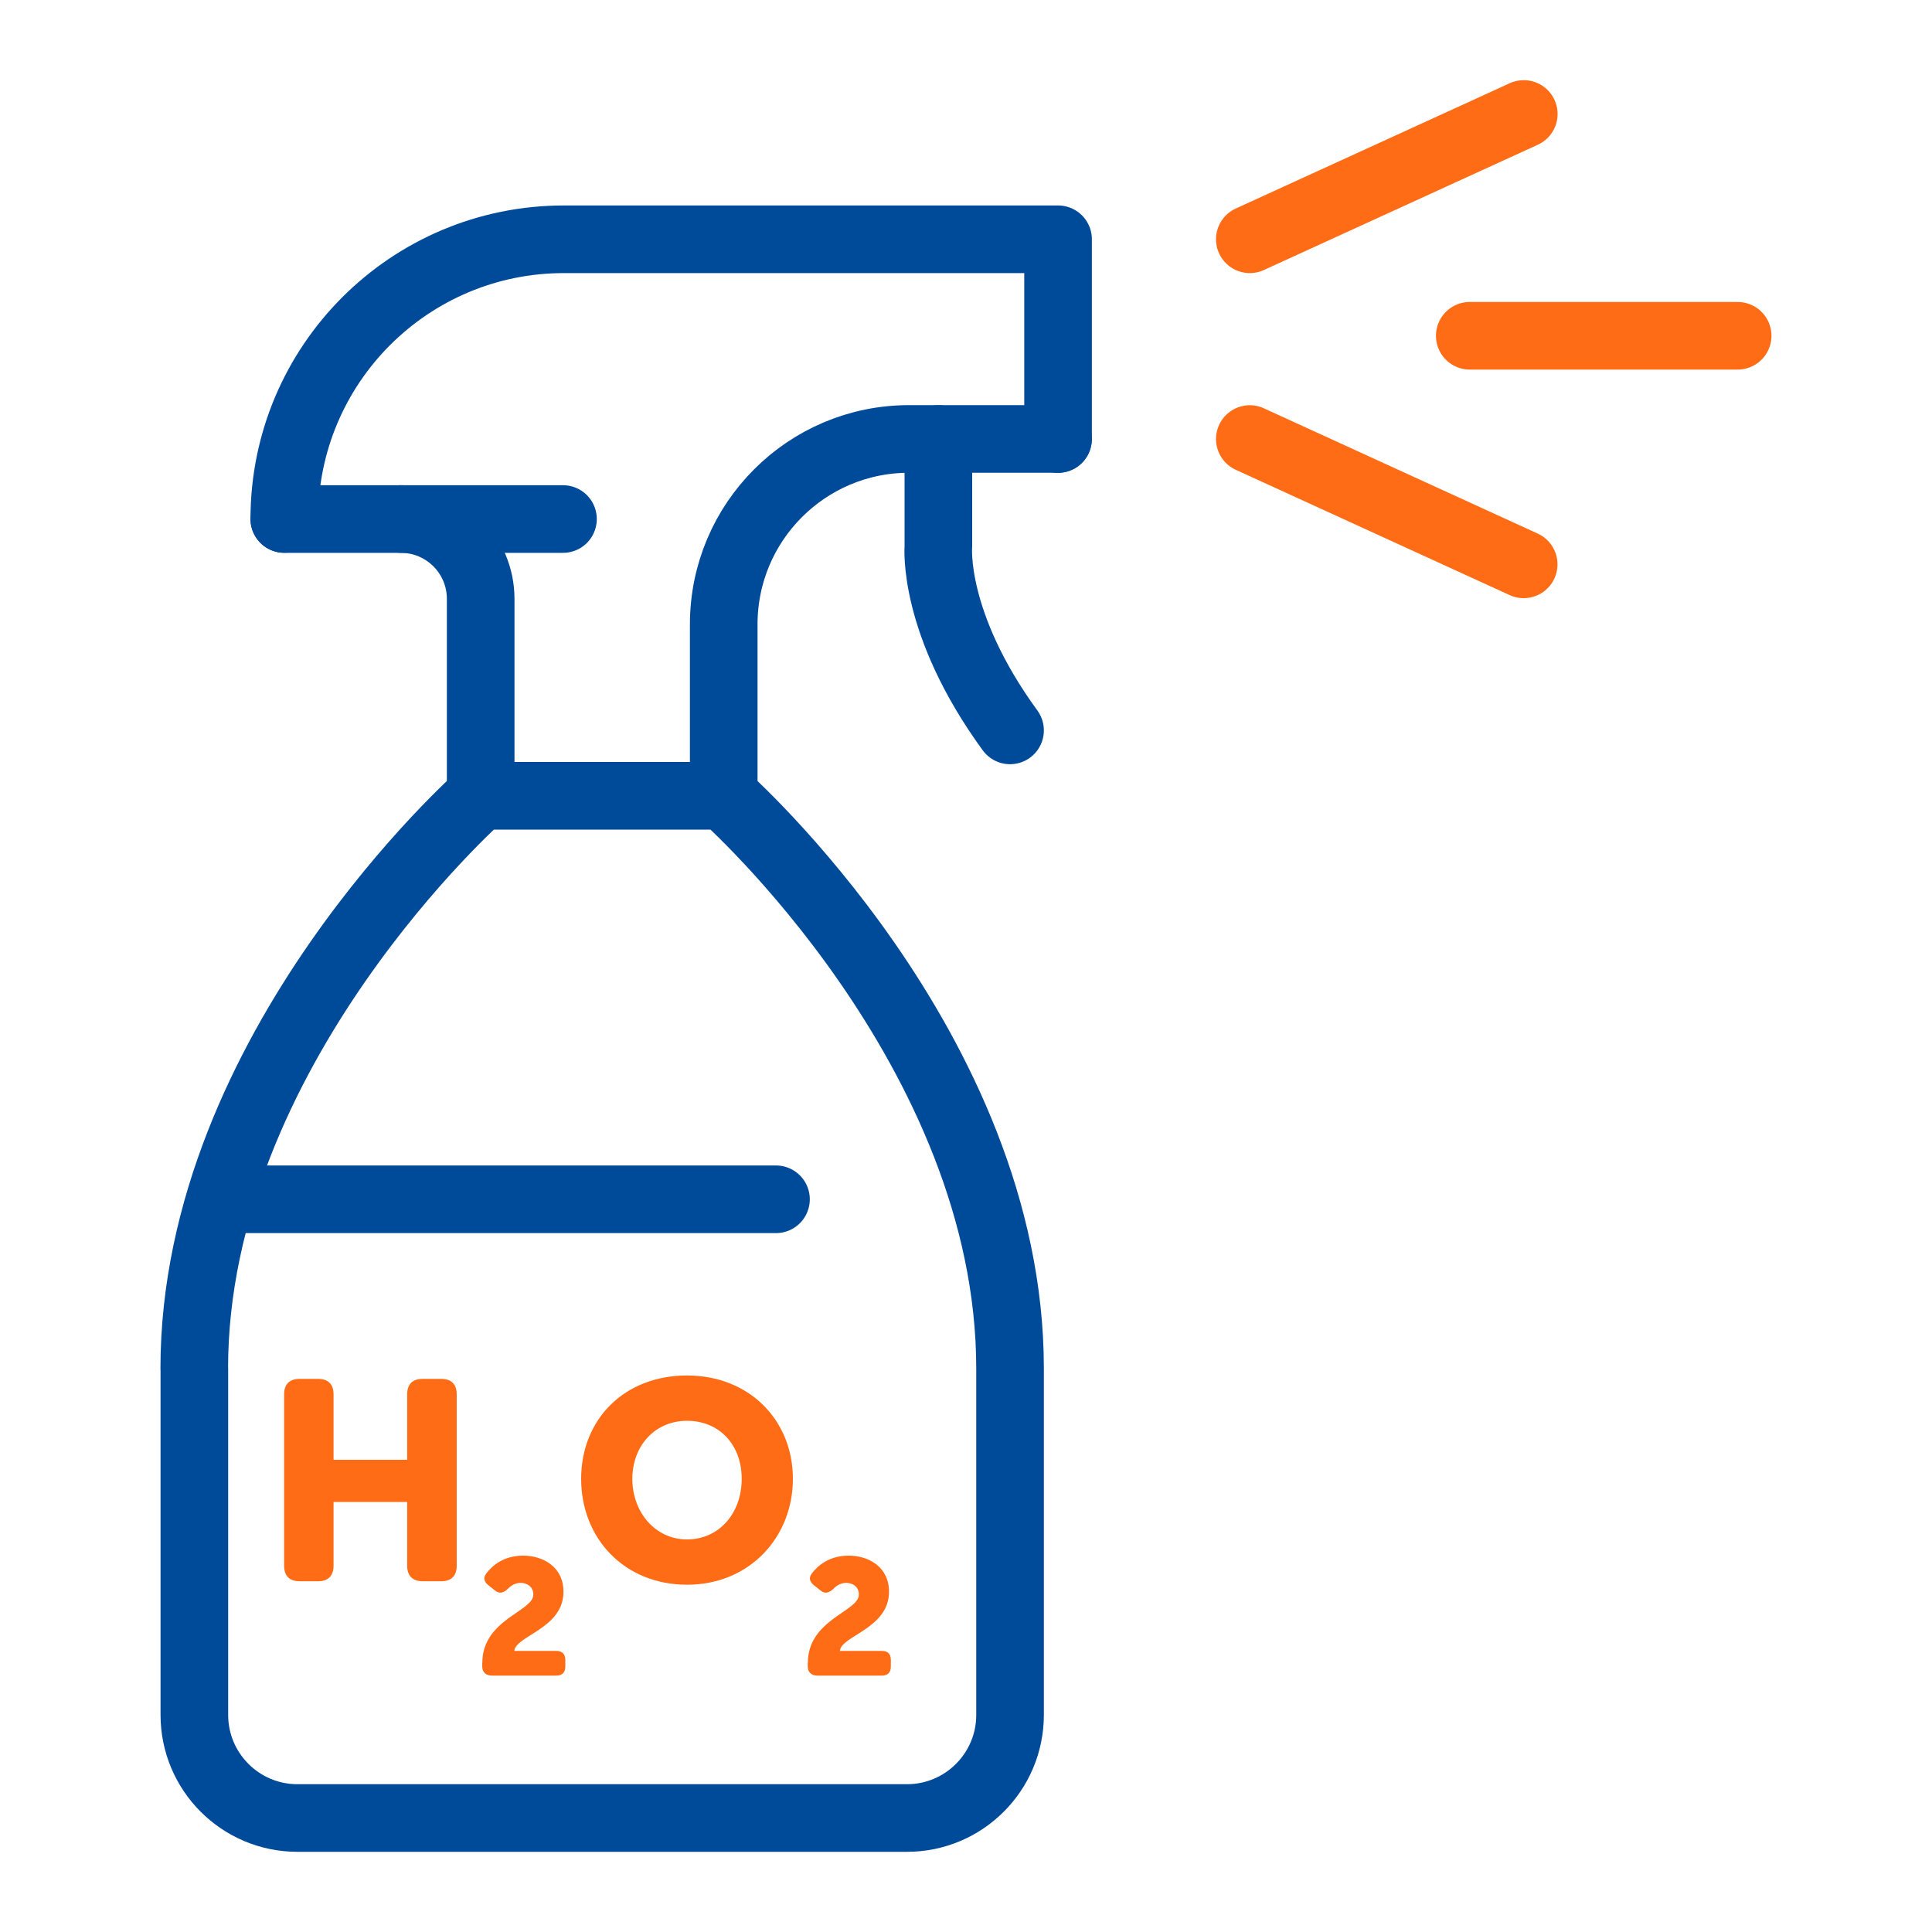 <?xml version="1.0" encoding="UTF-8"?>
<svg id="Layer_1" data-name="Layer 1" xmlns="http://www.w3.org/2000/svg" viewBox="0 0 200 200">
  <defs>
    <style>
      .cls-1 {
        stroke: #ff6c15;
      }

      .cls-1, .cls-2 {
        fill: none;
        stroke-linecap: round;
        stroke-linejoin: round;
        stroke-width: 7px;
      }

      .cls-3 {
        fill: #ff6c15;
      }

      .cls-2 {
        stroke: #004b99;
      }
    </style>
  </defs>
  <line class="cls-2" x1="24.97" y1="124.15" x2="80.33" y2="124.15"/>
  <path class="cls-2" d="M29.43,53.73h12.06c4.57,0,8.27,3.7,8.27,8.27v20.39"/>
  <path class="cls-2" d="M109.53,45.45v-20.68h-51.15c-16,0-28.95,12.96-28.95,28.95"/>
  <path class="cls-2" d="M74.92,82.38v-17.75c0-10.6,8.59-19.19,19.18-19.19h15.42"/>
  <path class="cls-2" d="M104.56,75.61c-8.1-11.11-7.42-19.02-7.42-19.02v-11.14"/>
  <line class="cls-1" x1="129.38" y1="24.77" x2="157.74" y2="11.8"/>
  <line class="cls-1" x1="157.73" y1="58.42" x2="129.38" y2="45.45"/>
  <line class="cls-1" x1="152.15" y1="34.76" x2="179.88" y2="34.76"/>
  <line class="cls-2" x1="58.28" y1="53.73" x2="41.49" y2="53.73"/>
  <path class="cls-2" d="M20.12,141.66v35.87c0,5.89,4.78,10.67,10.67,10.67h63.1c5.89,0,10.67-4.78,10.67-10.67v-35.87c0-33.09-29.64-59.28-29.64-59.28h-25.17s-29.64,26.19-29.64,59.28Z"/>
  <g>
    <path class="cls-3" d="M29.41,144.35c0-1.06.56-1.61,1.61-1.61h1.9c1.06,0,1.61.56,1.61,1.61v6.77h7.62v-6.77c0-1.06.56-1.61,1.61-1.61h1.91c1.05,0,1.61.56,1.61,1.61v17.73c0,1.05-.56,1.61-1.61,1.61h-1.91c-1.05,0-1.61-.56-1.61-1.61v-6.6h-7.62v6.6c0,1.05-.56,1.61-1.61,1.61h-1.9c-1.06,0-1.61-.56-1.61-1.61v-17.73Z"/>
    <path class="cls-3" d="M49.93,172.14c0-4.51,5.28-5.31,5.28-7.07,0-.85-.68-1.21-1.32-1.21-.55,0-1.01.29-1.3.6-.43.41-.87.58-1.33.2l-.67-.53c-.48-.37-.6-.8-.24-1.26.6-.79,1.78-1.83,3.81-1.83s4.17,1.14,4.17,3.74c0,3.81-4.94,4.54-5.09,6.12h4.34c.61,0,.94.32.94.94v.68c0,.61-.32.94-.94.94h-6.65c-.58,0-1.01-.32-1.01-.94v-.38Z"/>
    <path class="cls-3" d="M71.12,142.39c6.51,0,10.96,4.69,10.96,10.7s-4.46,10.96-10.96,10.96-10.96-4.81-10.96-10.96,4.45-10.7,10.96-10.7ZM71.12,159.36c3.31,0,5.66-2.7,5.66-6.27s-2.35-6.01-5.66-6.01-5.66,2.58-5.66,6.01,2.35,6.27,5.66,6.27Z"/>
    <path class="cls-3" d="M83.63,172.14c0-4.51,5.28-5.31,5.28-7.07,0-.85-.68-1.21-1.32-1.21-.55,0-1.01.29-1.3.6-.43.41-.87.58-1.33.2l-.67-.53c-.48-.37-.6-.8-.24-1.26.6-.79,1.78-1.83,3.81-1.83s4.17,1.14,4.17,3.74c0,3.81-4.94,4.54-5.09,6.12h4.34c.62,0,.94.32.94.94v.68c0,.61-.32.94-.94.94h-6.65c-.58,0-1.01-.32-1.01-.94v-.38Z"/>
  </g>
</svg>